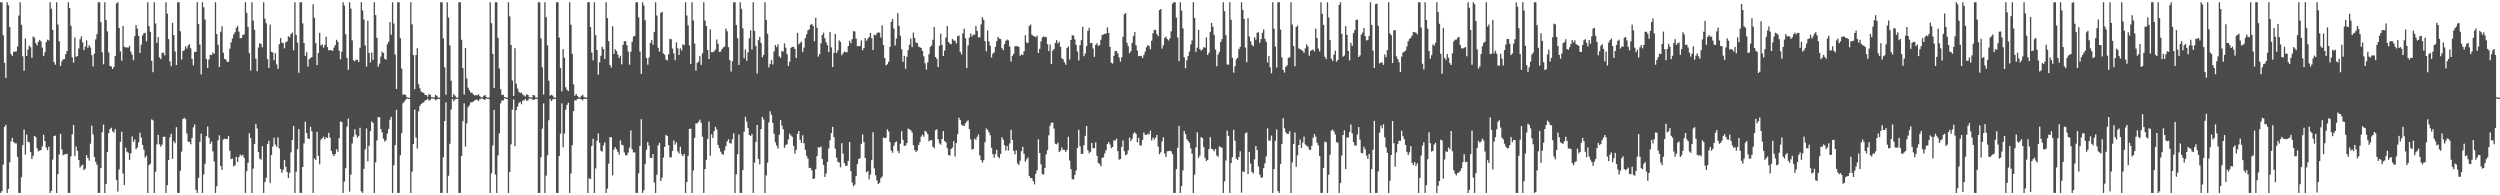 <?xml version="1.0" encoding="UTF-8"?>
<svg xmlns="http://www.w3.org/2000/svg" width="1920" height="150">
  <path d="M0 1.731h1v146.440H0zM1 1.726h1v145.131H1zM2 27.015h1v99.378H2zM3 48.288h1v49.138H3zM4 59.838h1v35.991H4zM5 1.728h1v146.439H5zM6 4.019h1v141.107H6zM7 20.767h1v103.901H7zM8 41.458h1v67.166H8zM9 42.936h1v62.947H9zM10 39.714h1v69.361H10zM11 39.691h1v70.373H11zM12 39.546h1v70.531H12zM13 35.690h1v84.776H13zM14 11.990h1v136.180H14zM15 1.727h1v146.423H15zM16 19.049h1v117.155H16zM17 43.218h1v68.259H17zM18 54.397h1v45.135H18zM19 29.613h1v89.045H19zM20 42.963h1v60.369H20zM21 38.093h1v70.817H21zM22 35.000h1v74.323H22zM23 36.298h1v80.533H23zM24 44.390h1v77.787H24zM25 28.057h1v91.579H25zM26 28.936h1v75.415H26zM27 33.196h1v72.180H27zM28 34.890h1v78.959H28zM29 32.103h1v84.170H29zM30 30.606h1v85.069H30zM31 31.753h1v83.446H31zM32 36.481h1v76.020H32zM33 43.086h1v60.375H33zM34 40.149h1v68.182H34zM35 32.289h1v81.099H35zM36 30.400h1v84.902H36zM37 31.033h1v81.646H37zM38 1.729h1v146.443H38zM39 6.704h1v139.953H39zM40 22.916h1v99.663H40zM41 47.490h1v57.012H41zM42 49.653h1v54.481H42zM43 1.729h1v146.436H43zM44 18.816h1v114.910H44zM45 31.674h1v86.908H45zM46 50.567h1v52.243H46zM47 47.137h1v67.645H47zM48 45.567h1v73.607H48zM49 45.439h1v73.193H49zM50 41.584h1v76.762H50zM51 39.141h1v78.994H51zM52 1.731h1v146.441H52zM53 6.232h1v141.915H53zM54 19.807h1v100.281H54zM55 44.078h1v59.142H55zM56 48.083h1v47.960H56zM57 28.793h1v90.976H57zM58 43.555h1v68.976H58zM59 43.079h1v72.822H59zM60 37.203h1v85.674H60zM61 30.209h1v98.529H61zM62 27.975h1v99.432H62zM63 32.522h1v93.903H63zM64 38.503h1v92.085H64zM65 35.809h1v93.720H65zM66 30.911h1v88.293H66zM67 36.733h1v84.604H67zM68 34.702h1v88.699H68zM69 36.434h1v73.954H69zM70 42.374h1v54.098H70zM71 51.010h1v52.253H71zM72 41.204h1v79.362H72zM73 30.249h1v94.027H73zM74 26.204h1v100.381H74zM75 1.732h1v146.428H75zM76 1.732h1v146.436H76zM77 16.959h1v112.140H77zM78 40.185h1v61.433H78zM79 49.403h1v46.268H79zM80 1.759h1v146.413H80zM81 15.468h1v125.960H81zM82 24.102h1v92.586H82zM83 40.225h1v62.042H83zM84 50.623h1v48.523H84zM85 51.070h1v47.036H85zM86 53.012h1v47.780H86zM87 51.346h1v50.507H87zM88 43.044h1v56.020H88zM89 2.603h1v135.742H89zM90 1.724h1v145.485H90zM91 21.448h1v108.668H91zM92 39.496h1v69.482H92zM93 46.617h1v54.522H93zM94 19.978h1v113.350H94zM95 35.958h1v106.228H95zM96 36.394h1v76.994H96zM97 36.419h1v80.098H97zM98 36.629h1v80.675H98zM99 35.103h1v87.712H99zM100 39.721h1v78.134H100zM101 41.984h1v62.766H101zM102 46.233h1v62.783H102zM103 27.816h1v79.370H103zM104 19.219h1v95.395H104zM105 21.984h1v91.352H105zM106 27.536h1v81.777H106zM107 40.719h1v61.177H107zM108 34.380h1v71.308H108zM109 27.229h1v84.053H109zM110 25.476h1v89.589H110zM111 25.177h1v95.895H111zM112 31.761h1v87.842H112zM113 1.729h1v146.441H113zM114 20.131h1v106.710H114zM115 24.471h1v101.304H115zM116 46.672h1v45.043H116zM117 55.436h1v36.987H117zM118 1.759h1v146.408H118zM119 18.023h1v113.941H119zM120 32.907h1v78.041H120zM121 28.477h1v75.132H121zM122 44.086h1v66.782H122zM123 45.406h1v67.244H123zM124 40.720h1v70.325H124zM125 40.321h1v64.812H125zM126 42.494h1v62.531H126zM127 1.729h1v146.442H127zM128 10.522h1v131.725H128zM129 30.070h1v92.796H129zM130 47.182h1v58.300H130zM131 50.869h1v51.835H131zM132 17.573h1v104.509H132zM133 26.870h1v81.563H133zM134 39.550h1v70.421H134zM135 49.941h1v47.768H135zM136 1.728h1v146.434H136zM137 1.729h1v146.453H137zM138 24.016h1v107.144H138zM139 45.719h1v70.780H139zM140 39.179h1v52.279H140zM141 38.580h1v51.867H141zM142 35.537h1v55.848H142zM143 37.350h1v65.161H143zM144 34.998h1v73.819H144zM145 33.819h1v75.136H145zM146 37.099h1v73.674H146zM147 45.197h1v60.896H147zM148 50.173h1v47.607H148zM149 39.786h1v55.775H149zM150 39.888h1v105.936H150zM151 1.725h1v146.446H151zM152 18.480h1v118.136H152zM153 34.224h1v74.751H153zM154 57.212h1v45.408H154zM155 1.724h1v146.447H155zM156 5.628h1v128.380H156zM157 15.001h1v110.818H157zM158 45.356h1v59.265H158zM159 52.285h1v44.926H159zM160 45.652h1v60.113H160zM161 42.059h1v68.467H161zM162 42.342h1v66.392H162zM163 40.322h1v75.919H163zM164 41.354h1v82.717H164zM165 1.725h1v146.442H165zM166 26.177h1v116.856H166zM167 34.365h1v73.380H167zM168 51.521h1v52.388H168zM169 24.370h1v103.063H169zM170 20.091h1v110.382H170zM171 40.508h1v66.672H171zM172 45.285h1v61.151H172zM173 45.697h1v61.206H173zM174 47.565h1v59.136H174zM175 47.388h1v57.185H175zM176 37.417h1v78.410H176zM177 32.556h1v89.723H177zM178 29.473h1v92.297H178zM179 26.356h1v101.507H179zM180 24.821h1v102.086H180zM181 21.444h1v98.954H181zM182 19.875h1v104.531H182zM183 24.265h1v96.357H183zM184 29.429h1v89.268H184zM185 29.188h1v90.506H185zM186 26.831h1v92.023H186zM187 26.347h1v94.831H187zM188 1.726h1v146.433H188zM189 9.874h1v121.555H189zM190 20.687h1v104.410H190zM191 40.803h1v61.474H191zM192 54.233h1v51.694H192zM193 1.730h1v146.444H193zM194 15.866h1v113.604H194zM195 22.908h1v87.691H195zM196 45.124h1v49.986H196zM197 54.679h1v44.021H197zM198 36.519h1v80.256H198zM199 33.155h1v88.609H199zM200 33.718h1v88.895H200zM201 36.350h1v75.932H201zM202 1.726h1v146.443H202zM203 14.368h1v125.438H203zM204 17.887h1v118.607H204zM205 45.419h1v65.262H205zM206 52.168h1v55.962H206zM207 18.919h1v121.658H207zM208 39.777h1v79.243H208zM209 40.259h1v72.259H209zM210 46.283h1v59.439H210zM211 40.863h1v70.137H211zM212 49.476h1v63.304H212zM213 52.891h1v52.609H213zM214 33.965h1v80.069H214zM215 29.174h1v100.587H215zM216 32.701h1v100.014H216zM217 33.106h1v97.279H217zM218 37.106h1v85.827H218zM219 32.476h1v95.673H219zM220 31.725h1v100.477H220zM221 27.787h1v108.947H221zM222 28.631h1v104.126H222zM223 26.137h1v90.876H223zM224 24.911h1v82.564H224zM225 38.662h1v58.059H225zM226 1.733h1v146.437H226zM227 26.823h1v105.093H227zM228 32.792h1v81.776H228zM229 55.901h1v43.270H229zM230 1.726h1v146.404H230zM231 1.736h1v146.410H231zM232 17.960h1v110.276H232zM233 33.084h1v77.069H233zM234 42.932h1v50.521H234zM235 40.026h1v62.103H235zM236 51.082h1v55.277H236zM237 45.527h1v61.206H237zM238 44.566h1v52.799H238zM239 43.754h1v57.163H239zM240 3.252h1v144.918H240zM241 13.628h1v108.133H241zM242 33.197h1v89.644H242zM243 49.946h1v51.325H243zM244 40.733h1v78.957H244zM245 25.296h1v100.931H245zM246 34.851h1v72.471H246zM247 34.171h1v71.973H247zM248 36.552h1v68.415H248zM249 34.481h1v72.405H249zM250 28.284h1v77.071H250zM251 36.123h1v69.854H251zM252 38.704h1v63.326H252zM253 38.474h1v67.230H253zM254 38.529h1v77.354H254zM255 39.129h1v79.318H255zM256 36.566h1v83.275H256zM257 34.601h1v83.730H257zM258 30.577h1v84.043H258zM259 32.167h1v84.435H259zM260 38.980h1v67.124H260zM261 45.643h1v47.629H261zM262 39.741h1v54.071H262zM263 1.727h1v146.443H263zM264 4.258h1v135.199H264zM265 26.303h1v102.897H265zM266 44.552h1v52.750H266zM267 53.620h1v37.452H267zM268 1.729h1v145.482H268zM269 6.583h1v127.563H269zM270 31.051h1v79.140H270zM271 46.300h1v58.736H271zM272 47.124h1v52.179H272zM273 45.818h1v57.733H273zM274 45.997h1v59.696H274zM275 47.680h1v56.870H275zM276 36.702h1v61.423H276zM277 1.728h1v145.220H277zM278 7.961h1v140.174H278zM279 14.918h1v114.747H279zM280 34.892h1v79.728H280zM281 51.133h1v47.508H281zM282 15.961h1v108.007H282zM283 40.647h1v71.295H283zM284 47.947h1v52.774H284zM285 40.461h1v52.830H285zM286 46.045h1v48.311H286zM287 1.711h1v146.458H287zM288 11.597h1v113.081H288zM289 29.047h1v78.765H289zM290 51.270h1v38.670H290zM291 48.860h1v41.148H291zM292 43.454h1v55.600H292zM293 39.636h1v62.060H293zM294 40.743h1v65.804H294zM295 45.144h1v63.534H295zM296 45.843h1v62.003H296zM297 33.955h1v68.676H297zM298 32.173h1v66.837H298zM299 16.926h1v74.987H299zM300 26.665h1v63.027H300zM301 1.728h1v146.423H301zM302 18.050h1v108.903H302zM303 41.826h1v69.649H303zM304 68.283h1v16.070H304zM305 1.729h1v146.436H305zM306 1.740h1v146.400H306zM307 29.338h1v89.891H307zM308 52.659h1v49.641H308zM309 72.761h1v6.567H309zM310 72.391h1v5.696H310zM311 72.956h1v3.796H311zM312 74.555h1v1.000H312zM313 74.984h1v1.000H313zM314 74.994h1v1.000H314zM315 1.725h1v146.444H315zM316 18.692h1v113.070H316zM317 42.347h1v68.356H317zM318 68.432h1v15.786H318zM319 42.312h1v63.287H319zM320 37.014h1v77.052H320zM321 64.677h1v20.852H321zM322 67.851h1v13.594H322zM323 70.414h1v9.462H323zM324 70.899h1v8.122H324zM325 71.404h1v7.111H325zM326 72.893h1v4.335H326zM327 73.078h1v3.688H327zM328 74.319h1v1.449H328zM329 72.149h1v5.144H329zM330 72.933h1v3.722H330zM331 74.639h1v1.000H331zM332 74.792h1v1.000H332zM333 74.868h1v1.000H333zM334 72.750h1v4.261H334zM335 73.579h1v2.755H335zM336 74.856h1v1.000H336zM337 74.963h1v1.000H337zM338 1.728h1v146.410H338zM339 1.728h1v146.426H339zM340 29.481h1v91.356H340zM341 51.733h1v41.260H341zM342 72.680h1v5.967H342zM343 1.729h1v146.436H343zM344 13.444h1v121.575H344zM345 34.891h1v75.567H345zM346 61.980h1v22.142H346zM347 74.605h1v1.350H347zM348 72.262h1v5.535H348zM349 73.497h1v2.888H349zM350 74.854h1v1.000H350zM351 74.993h1v1.000H351zM352 1.728h1v146.439H352zM353 1.730h1v146.441H353zM354 30.536h1v89.291H354zM355 52.299h1v40.814H355zM356 72.729h1v6.661H356zM357 36.806h1v75.793H357zM358 60.188h1v34.527H358zM359 67.341h1v15.073H359zM360 69.302h1v11.614H360zM361 71.185h1v7.407H361zM362 71.150h1v7.375H362zM363 72.486h1v5.575H363zM364 73.339h1v3.886H364zM365 73.007h1v3.562H365zM366 73.266h1v3.396H366zM367 72.421h1v5.141H367zM368 73.900h1v2.237H368zM369 74.752h1v1.000H369zM370 74.789h1v1.000H370zM371 73.562h1v2.694H371zM372 72.940h1v3.921H372zM373 74.451h1v1.066H373zM374 74.955h1v1.000H374zM375 74.965h1v1.000H375zM376 1.731h1v146.422H376zM377 17.818h1v115.326H377zM378 41.388h1v70.387H378zM379 67.512h1v16.939H379zM380 1.729h1v132.354H380zM381 1.731h1v146.433H381zM382 29.027h1v90.386H382zM383 52.571h1v49.838H383zM384 68.502h1v10.833H384zM385 72.933h1v4.152H385zM386 72.773h1v4.478H386zM387 74.470h1v1.000H387zM388 74.979h1v1.000H388zM389 74.993h1v1.000H389zM390 1.727h1v146.442H390zM391 12.526h1v119.542H391zM392 34.507h1v76.329H392zM393 61.831h1v22.395H393zM394 73.685h1v2.696H394zM395 37.041h1v75.233H395zM396 64.368h1v20.175H396zM397 67.940h1v13.927H397zM398 70.474h1v8.772H398zM399 71.518h1v6.729H399zM400 71.075h1v8.995H400zM401 72.718h1v4.503H401zM402 73.206h1v3.955H402zM403 74.067h1v1.917H403zM404 72.317h1v5.201H404zM405 72.967h1v4.078H405zM406 74.514h1v1.000H406zM407 74.836h1v1.000H407zM408 74.873h1v1.000H408zM409 72.857h1v3.985H409zM410 73.253h1v3.312H410zM411 74.837h1v1.000H411zM412 74.961h1v1.000H412zM413 1.724h1v146.443H413zM414 1.766h1v146.406H414zM415 29.567h1v91.231H415zM416 51.744h1v47.080H416zM417 72.679h1v6.805H417zM418 1.727h1v146.441H418zM419 13.134h1v121.774H419zM420 34.890h1v84.417H420zM421 61.981h1v30.384H421zM422 73.459h1v2.495H422zM423 72.795h1v4.823H423zM424 73.422h1v2.910H424zM425 74.863h1v1.000H425zM426 74.991h1v1.000H426zM427 1.726h1v146.443H427zM428 1.726h1v146.442H428zM429 28.851h1v90.905H429zM430 52.326h1v50.348H430zM431 70.204h1v9.185H431zM432 37.733h1v75.373H432zM433 44.363h1v58.190H433zM434 66.966h1v17.322H434zM435 68.999h1v11.530H435zM436 69.880h1v8.973H436zM437 1.737h1v146.422H437zM438 19.005h1v114.274H438zM439 41.368h1v70.200H439zM440 64.782h1v20.496H440zM441 73.521h1v3.464H441zM442 72.157h1v4.972H442zM443 73.625h1v2.407H443zM444 74.811h1v1.000H444zM445 74.853h1v1.000H445zM446 73.665h1v2.620H446zM447 72.678h1v4.348H447zM448 74.437h1v1.319H448zM449 74.932h1v1.000H449zM450 74.968h1v1.000H450zM451 1.730h1v146.434H451zM452 1.732h1v135.237H452zM453 20.733h1v116.850H453zM454 40.310h1v71.826H454zM455 46.322h1v60.277H455zM456 1.728h1v146.425H456zM457 27.012h1v102.382H457zM458 38.413h1v69.609H458zM459 57.322h1v45.189H459zM460 47.839h1v61.884H460zM461 42.781h1v72.918H461zM462 35.881h1v80.600H462zM463 37.698h1v73.895H463zM464 45.279h1v63.992H464zM465 1.725h1v146.448H465zM466 13.928h1v130.914H466zM467 31.628h1v94.054H467zM468 49.890h1v55.404H468zM469 51.871h1v53.569H469zM470 20.181h1v114.459H470zM471 41.406h1v73.552H471zM472 37.814h1v75.179H472zM473 39.194h1v75.501H473zM474 41.811h1v74.833H474zM475 44.546h1v74.248H475zM476 42.853h1v65.027H476zM477 49.403h1v61.758H477zM478 34.383h1v77.162H478zM479 31.589h1v85.532H479zM480 31.685h1v87.667H480zM481 34.806h1v84.445H481zM482 39.578h1v77.573H482zM483 49.658h1v63.753H483zM484 39.752h1v60.447H484zM485 32.051h1v82.616H485zM486 28.122h1v88.959H486zM487 27.587h1v89.446H487zM488 1.741h1v146.425H488zM489 1.732h1v146.431H489zM490 13.317h1v119.774H490zM491 39.566h1v72.425H491zM492 56.708h1v34.849H492zM493 1.726h1v146.446H493zM494 4.186h1v141.958H494zM495 15.585h1v110.434H495zM496 44.497h1v70.534H496zM497 49.666h1v59.399H497zM498 44.202h1v67.657H498zM499 32.959h1v88.243H499zM500 30.750h1v90.597H500zM501 34.287h1v84.058H501zM502 24.476h1v115.734H502zM503 1.729h1v146.442H503zM504 11.907h1v122.278H504zM505 36.702h1v75.033H505zM506 39.645h1v70.057H506zM507 9.821h1v129.236H507zM508 9.141h1v127.320H508zM509 41.036h1v79.937H509zM510 42.026h1v70.782H510zM511 45.768h1v57.817H511zM512 46.418h1v58.004H512zM513 41.655h1v69.790H513zM514 29.779h1v90.959H514zM515 30.159h1v90.764H515zM516 37.301h1v78.586H516zM517 41.047h1v66.902H517zM518 46.210h1v64.848H518zM519 32.559h1v76.707H519zM520 37.097h1v79.123H520zM521 42.202h1v75.727H521zM522 37.125h1v75.573H522zM523 38.686h1v79.842H523zM524 33.930h1v85.952H524zM525 34.735h1v83.505H525zM526 1.725h1v146.448H526zM527 11.896h1v127.907H527zM528 19.485h1v100.170H528zM529 34.920h1v64.091H529zM530 49.088h1v49.748H530zM531 1.729h1v146.429H531zM532 15.732h1v115.132H532zM533 33.499h1v72.369H533zM534 54.203h1v40.527H534zM535 48.358h1v46.390H535zM536 47.313h1v46.206H536zM537 43.171h1v48.727H537zM538 49.816h1v44.434H538zM539 40.889h1v64.063H539zM540 1.727h1v146.443H540zM541 15.847h1v114.007H541zM542 19.977h1v102.735H542zM543 38.376h1v68.259H543zM544 45.382h1v47.977H544zM545 22.528h1v97.147H545zM546 40.110h1v63.048H546zM547 40.054h1v65.952H547zM548 39.325h1v61.343H548zM549 38.022h1v59.380H549zM550 30.295h1v69.178H550zM551 33.574h1v77.738H551zM552 39.842h1v73.972H552zM553 39.579h1v76.901H553zM554 37.654h1v80.688H554zM555 36.462h1v82.370H555zM556 35.784h1v79.815H556zM557 22.032h1v90.204H557zM558 24.085h1v84.398H558zM559 36.264h1v70.655H559zM560 46.136h1v63.760H560zM561 54.939h1v55.333H561zM562 47.007h1v59.964H562zM563 1.724h1v100.648H563zM564 1.730h1v146.441H564zM565 19.184h1v114.717H565zM566 29.354h1v89.050H566zM567 49.894h1v53.432H567zM568 1.726h1v146.436H568zM569 6.744h1v141.362H569zM570 21.768h1v108.840H570zM571 44.636h1v56.572H571zM572 37.989h1v51.720H572zM573 46.641h1v46.708H573zM574 40.170h1v58.105H574zM575 29.388h1v74.314H575zM576 23.311h1v81.211H576zM577 37.993h1v64.798H577zM578 1.724h1v146.446H578zM579 23.746h1v101.205H579zM580 35.403h1v73.588H580zM581 56.493h1v39.499H581zM582 30.866h1v91.182H582zM583 28.311h1v97.962H583zM584 32.911h1v66.219H584zM585 43.964h1v45.823H585zM586 42.075h1v49.689H586zM587 1.733h1v146.443H587zM588 15.270h1v119.369H588zM589 25.972h1v98.899H589zM590 51.713h1v42.309H590zM591 49.114h1v36.345H591zM592 45.959h1v42.261H592zM593 49.585h1v44.834H593zM594 39.530h1v63.229H594zM595 34.554h1v74.705H595zM596 36.244h1v75.566H596zM597 34.079h1v80.087H597zM598 43.258h1v60.286H598zM599 44.404h1v47.823H599zM600 39.243h1v57.231H600zM601 39.618h1v59.660H601zM602 33.314h1v80.247H602zM603 36.616h1v74.743H603zM604 41.672h1v69.107H604zM605 50.688h1v56.402H605zM606 47.364h1v55.291H606zM607 36.703h1v67.403H607zM608 36.056h1v69.019H608zM609 35.922h1v76.099H609zM610 37.564h1v80.437H610zM611 44.521h1v70.594H611zM612 25.308h1v77.491H612zM613 34.023h1v66.560H613zM614 32.851h1v74.512H614zM615 32.020h1v77.798H615zM616 40.051h1v63.836H616zM617 36.547h1v73.546H617zM618 29.236h1v85.782H618zM619 26.369h1v93.284H619zM620 23.316h1v98.466H620zM621 22.563h1v106.408H621zM622 19.116h1v109.793H622zM623 18.308h1v112.509H623zM624 19.988h1v117.508H624zM625 31.639h1v105.445H625zM626 13.612h1v116.316H626zM627 21.290h1v98.563H627zM628 43.490h1v69.527H628zM629 41.541h1v71.932H629zM630 33.261h1v79.187H630zM631 26.871h1v95.304H631zM632 25.019h1v101.748H632zM633 29.374h1v106.536H633zM634 32.581h1v100.695H634zM635 34.706h1v89.659H635zM636 39.977h1v74.023H636zM637 24.525h1v83.230H637zM638 36.477h1v65.751H638zM639 51.529h1v45.910H639zM640 40.571h1v64.751H640zM641 25.994h1v88.161H641zM642 40.749h1v80.357H642zM643 38.698h1v85.511H643zM644 31.015h1v93.797H644zM645 32.078h1v96.408H645zM646 42.451h1v67.538H646zM647 40.939h1v77.054H647zM648 39.506h1v85.716H648zM649 39.985h1v87.440H649zM650 40.180h1v87.016H650zM651 35.393h1v88.129H651zM652 31.376h1v77.618H652zM653 33.256h1v98.164H653zM654 30.130h1v110.125H654zM655 23.927h1v119.089H655zM656 24.193h1v117.585H656zM657 29.649h1v105.613H657zM658 35.502h1v90.531H658zM659 35.387h1v86.791H659zM660 35.300h1v86.236H660zM661 30.956h1v79.457H661zM662 38.615h1v64.654H662zM663 36.790h1v72.246H663zM664 29.166h1v92.196H664zM665 31.308h1v101.055H665zM666 29.779h1v101.676H666zM667 28.347h1v109.349H667zM668 25.279h1v108.768H668zM669 29.362h1v93.670H669zM670 38.437h1v63.141H670zM671 26.634h1v102.691H671zM672 27.097h1v107.443H672zM673 25.521h1v113.098H673zM674 24.852h1v116.435H674zM675 25.092h1v115.332H675zM676 28.826h1v108.013H676zM677 19.476h1v116.169H677zM678 34.616h1v71.014H678zM679 44.514h1v61.604H679zM680 50.173h1v55.584H680zM681 49.339h1v50.037H681zM682 47.408h1v53.568H682zM683 36.026h1v73.074H683zM684 16.812h1v98.887H684zM685 14.535h1v102.761H685zM686 21.932h1v89.956H686zM687 34.925h1v74.504H687zM688 29.539h1v79.110H688zM689 10.086h1v105.759H689zM690 19.793h1v97.862H690zM691 27.419h1v82.953H691zM692 37.815h1v63.015H692zM693 47.387h1v60.033H693zM694 42.844h1v69.119H694zM695 52.769h1v59.149H695zM696 43.577h1v66.282H696zM697 38.495h1v60.206H697zM698 34.339h1v64.989H698zM699 29.617h1v70.435H699zM700 36.223h1v65.497H700zM701 25.062h1v86.430H701zM702 29.163h1v86.004H702zM703 32.661h1v84.134H703zM704 33.058h1v82.642H704zM705 35.746h1v75.615H705zM706 36.307h1v72.907H706zM707 36.885h1v68.041H707zM708 39.105h1v64.286H708zM709 43.243h1v61.733H709zM710 48.639h1v51.805H710zM711 53.470h1v47.858H711zM712 47.930h1v55.146H712zM713 41.699h1v66.742H713zM714 36.064h1v71.682H714zM715 34.874h1v72.687H715zM716 30.531h1v82.117H716zM717 20.722h1v93.169H717zM718 43.718h1v56.333H718zM719 45.221h1v54.089H719zM720 51.525h1v55.341H720zM721 35.092h1v74.979H721zM722 25.868h1v85.244H722zM723 34.458h1v72.291H723zM724 42.934h1v57.718H724zM725 38.817h1v69.452H725zM726 28.762h1v80.574H726zM727 20.038h1v93.807H727zM728 32.248h1v86.741H728zM729 33.514h1v86.016H729zM730 33.979h1v80.478H730zM731 29.910h1v83.423H731zM732 31.055h1v77.439H732zM733 31.278h1v88.843H733zM734 33.312h1v76.612H734zM735 27.817h1v75.310H735zM736 27.274h1v63.075H736zM737 39.808h1v52.425H737zM738 41.778h1v53.953H738zM739 25.566h1v70.928H739zM740 21.958h1v74.737H740zM741 29.307h1v65.400H741zM742 52.330h1v40.952H742zM743 34.923h1v57.495H743zM744 28.839h1v70.269H744zM745 25.809h1v81.235H745zM746 28.063h1v86.843H746zM747 26.640h1v87.675H747zM748 26.694h1v79.768H748zM749 19.889h1v87.599H749zM750 23.758h1v81.286H750zM751 28.634h1v74.652H751zM752 28.689h1v90.705H752zM753 18.763h1v104.043H753zM754 13.165h1v111.698H754zM755 15.198h1v107.911H755zM756 31.586h1v77.680H756zM757 39.394h1v59.269H757zM758 23.359h1v76.384H758zM759 31.799h1v69.717H759zM760 35.106h1v68.770H760zM761 44.130h1v69.379H761zM762 41.166h1v77.260H762zM763 40.229h1v80.978H763zM764 35.967h1v82.417H764zM765 31.636h1v83.402H765zM766 28.293h1v92.093H766zM767 29.655h1v91.821H767zM768 29.985h1v88.249H768zM769 36.912h1v68.502H769zM770 38.489h1v68.797H770zM771 33.881h1v77.696H771zM772 31.332h1v84.332H772zM773 30.367h1v81.811H773zM774 30.999h1v84.623H774zM775 35.805h1v74.373H775zM776 47.307h1v52.337H776zM777 42.918h1v64.596H777zM778 41.486h1v74.326H778zM779 35.527h1v83.019H779zM780 35.471h1v80.071H780zM781 35.501h1v90.083H781zM782 36.114h1v90.548H782zM783 42.782h1v80.614H783zM784 41.712h1v74.419H784zM785 42.285h1v70.440H785zM786 39.396h1v78.797H786zM787 27.096h1v97.064H787zM788 32.670h1v89.661H788zM789 32.972h1v87.949H789zM790 19.875h1v115.230H790zM791 18.854h1v117.815H791zM792 26.565h1v110.234H792zM793 27.522h1v111.574H793zM794 27.936h1v113.664H794zM795 28.545h1v104.951H795zM796 27.380h1v103.398H796zM797 40.726h1v66.346H797zM798 37.502h1v80.078H798zM799 31.863h1v94.342H799zM800 28.774h1v104.953H800zM801 27.920h1v106.122H801zM802 28.496h1v100.497H802zM803 28.404h1v90.209H803zM804 33.922h1v81.390H804zM805 39.290h1v64.639H805zM806 34.243h1v62.308H806zM807 49.171h1v45.087H807zM808 38.871h1v55.355H808zM809 37.753h1v60.940H809zM810 32.981h1v77.424H810zM811 30.800h1v80.069H811zM812 33.388h1v76.206H812zM813 32.017h1v84.838H813zM814 35.973h1v79.795H814zM815 44.725h1v68.542H815zM816 45.563h1v69.546H816zM817 47.829h1v67.307H817zM818 49.707h1v67.151H818zM819 36.848h1v78.185H819zM820 35.595h1v69.394H820zM821 45.747h1v77.537H821zM822 30.731h1v99.171H822zM823 27.017h1v110.539H823zM824 27.323h1v110.645H824zM825 30.245h1v104.165H825zM826 34.476h1v96.466H826zM827 39.623h1v74.044H827zM828 46.426h1v53.213H828zM829 34.602h1v77.812H829zM830 30.839h1v87.309H830zM831 20.570h1v97.614H831zM832 43.162h1v68.348H832zM833 41.130h1v63.164H833zM834 35.437h1v61.345H834zM835 23.785h1v91.631H835zM836 21.372h1v96.338H836zM837 33.117h1v83.523H837zM838 32.997h1v76.715H838zM839 37.196h1v76.736H839zM840 43.620h1v70.117H840zM841 34.442h1v74.940H841zM842 33.148h1v86.534H842zM843 35.262h1v89.813H843zM844 34.619h1v91.307H844zM845 30.462h1v97.252H845zM846 26.879h1v94.340H846zM847 26.463h1v94.381H847zM848 25.820h1v91.944H848zM849 25.918h1v89.399H849zM850 21.099h1v89.545H850zM851 25.356h1v83.701H851zM852 36.020h1v74.959H852zM853 48.170h1v65.664H853zM854 48.772h1v64.132H854zM855 42.837h1v65.027H855zM856 39.286h1v68.533H856zM857 39.123h1v67.359H857zM858 40.994h1v75.143H858zM859 44.145h1v78.467H859zM860 47.291h1v74.858H860zM861 43.917h1v68.884H861zM862 28.338h1v79.483H862zM863 10.938h1v105.206H863zM864 10.044h1v109.245H864zM865 32.824h1v85.626H865zM866 35.547h1v79.940H866zM867 40.887h1v64.804H867zM868 39.380h1v68.938H868zM869 33.026h1v73.609H869zM870 27.761h1v74.896H870zM871 24.593h1v76.892H871zM872 34.831h1v68.086H872zM873 38.814h1v70.566H873zM874 43.159h1v62.719H874zM875 42.798h1v68.842H875zM876 43.047h1v68.704H876zM877 44.570h1v62.905H877zM878 42.315h1v59.466H878zM879 39.688h1v63.840H879zM880 36.350h1v67.278H880zM881 34.622h1v68.161H881zM882 35.208h1v67.991H882zM883 37.817h1v62.512H883zM884 31.217h1v76.669H884zM885 25.538h1v80.020H885zM886 22.813h1v84.303H886zM887 23.021h1v82.685H887zM888 26.182h1v77.436H888zM889 27.818h1v84.760H889zM890 7.726h1v110.754H890zM891 6.901h1v110.025H891zM892 37.343h1v71.232H892zM893 34.780h1v70.653H893zM894 29.108h1v88.780H894zM895 28.091h1v92.590H895zM896 30.089h1v86.059H896zM897 31.093h1v84.929H897zM898 29.415h1v86.284H898zM899 24.101h1v92.177H899zM900 2.824h1v115.598H900zM901 1.742h1v146.427H901zM902 1.734h1v146.437H902zM903 13.541h1v116.283H903zM904 28.837h1v84.677H904zM905 46.993h1v49.604H905zM906 1.726h1v146.425H906zM907 8.080h1v134.811H907zM908 21.742h1v109.143H908zM909 43.949h1v56.596H909zM910 52.449h1v50.633H910zM911 46.255h1v60.573H911zM912 43.058h1v65.198H912zM913 39.695h1v69.979H913zM914 34.135h1v79.771H914zM915 31.057h1v86.873H915zM916 1.729h1v146.442H916zM917 13.891h1v120.277H917zM918 39.831h1v73.425H918zM919 36.623h1v64.940H919zM920 22.910h1v98.321H920zM921 37.704h1v81.787H921zM922 38.891h1v66.376H922zM923 37.920h1v68.110H923zM924 36.134h1v76.868H924zM925 36.650h1v84.580H925zM926 28.650h1v95.067H926zM927 42.231h1v80.608H927zM928 40.522h1v73.933H928zM929 24.527h1v80.791H929zM930 17.619h1v96.537H930zM931 20.642h1v94.193H931zM932 26.757h1v89.400H932zM933 38.119h1v76.204H933zM934 50.860h1v68.595H934zM935 41.889h1v78.449H935zM936 39.823h1v72.566H936zM937 32.187h1v80.773H937zM938 30.072h1v83.481H938zM939 1.727h1v146.445H939zM940 8.563h1v130.673H940zM941 26.992h1v96.238H941zM942 49.452h1v50.871H942zM943 49.660h1v54.705H943zM944 1.728h1v146.440H944zM945 15.134h1v110.074H945zM946 44.328h1v76.342H946zM947 55.813h1v43.870H947zM948 50.867h1v57.275H948zM949 45.542h1v76.248H949zM950 44.398h1v78.607H950zM951 37.761h1v82.837H951zM952 35.932h1v80.262H952zM953 1.745h1v146.204H953zM954 7.645h1v124.010H954zM955 14.520h1v117.586H955zM956 36.496h1v65.894H956zM957 47.842h1v53.775H957zM958 14.002h1v119.614H958zM959 28.021h1v88.646H959zM960 31.585h1v94.137H960zM961 34.415h1v97.679H961zM962 35.508h1v97.717H962zM963 28.608h1v93.749H963zM964 30.442h1v81.742H964zM965 25.158h1v90.027H965zM966 24.769h1v103.147H966zM967 32.862h1v101.169H967zM968 30.058h1v106.343H968zM969 25.226h1v111.168H969zM970 22.519h1v106.702H970zM971 29.766h1v95.684H971zM972 32.111h1v88.008H972zM973 47.963h1v50.552H973zM974 42.934h1v65.123H974zM975 51.703h1v56.250H975zM976 56.258h1v47.868H976zM977 1.745h1v146.429H977zM978 22.033h1v107.800H978zM979 35.773h1v72.372H979zM980 51.820h1v47.634H980zM981 1.726h1v145.008H981zM982 1.726h1v146.436H982zM983 22.753h1v103.135H983zM984 44.007h1v66.702H984zM985 53.693h1v37.064H985zM986 55.725h1v42.798H986zM987 51.365h1v50.201H987zM988 50.193h1v52.655H988zM989 44.387h1v58.381H989zM990 44.100h1v56.674H990zM991 1.726h1v146.443H991zM992 18.878h1v105.868H992zM993 35.379h1v75.256H993zM994 50.899h1v50.768H994zM995 20.681h1v107.366H995zM996 19.684h1v99.633H996zM997 37.143h1v74.279H997zM998 37.836h1v69.394H998zM999 38.182h1v75.507H999zM1000 39.129h1v70.340H1000zM1001 40.592h1v64.301H1001zM1002 37.098h1v73.887H1002zM1003 33.971h1v77.877H1003zM1004 35.731h1v76.839H1004zM1005 42.796h1v72.054H1005zM1006 39.227h1v75.960H1006zM1007 38.470h1v73.470H1007zM1008 37.964h1v67.793H1008zM1009 39.419h1v63.499H1009zM1010 21.929h1v83.037H1010zM1011 29.193h1v80.451H1011zM1012 37.288h1v74.403H1012zM1013 39.423h1v80.354H1013zM1014 1.725h1v146.396H1014zM1015 10.560h1v137.587H1015zM1016 19.162h1v109.797H1016zM1017 43.604h1v65.162H1017zM1018 45.441h1v63.851H1018zM1019 1.726h1v146.425H1019zM1020 13.408h1v120.777H1020zM1021 30.704h1v88.122H1021zM1022 45.041h1v55.191H1022zM1023 46.809h1v52.685H1023zM1024 41.976h1v59.037H1024zM1025 38.842h1v64.492H1025zM1026 47.350h1v61.814H1026zM1027 46.025h1v63.581H1027zM1028 3.793h1v144.381H1028zM1029 1.733h1v138.862H1029zM1030 25.971h1v93.493H1030zM1031 43.497h1v60.229H1031zM1032 42.602h1v57.496H1032zM1033 20.001h1v109.864H1033zM1034 26.827h1v78.663H1034zM1035 39.142h1v66.589H1035zM1036 46.352h1v54.938H1036zM1037 32.859h1v62.711H1037zM1038 35.256h1v67.212H1038zM1039 25.453h1v83.616H1039zM1040 23.159h1v88.603H1040zM1041 15.244h1v96.589H1041zM1042 15.122h1v88.135H1042zM1043 43.777h1v53.796H1043zM1044 42.542h1v64.699H1044zM1045 26.652h1v90.749H1045zM1046 25.038h1v92.642H1046zM1047 21.540h1v91.203H1047zM1048 27.819h1v86.895H1048zM1049 31.055h1v88.465H1049zM1050 30.595h1v91.486H1050zM1051 27.719h1v90.494H1051zM1052 1.727h1v146.443H1052zM1053 19.173h1v110.646H1053zM1054 38.862h1v76.210H1054zM1055 52.179h1v40.613H1055zM1056 3.172h1v144.998H1056zM1057 2.789h1v145.361H1057zM1058 19.757h1v111.906H1058zM1059 48.706h1v53.235H1059zM1060 48.092h1v48.302H1060zM1061 47.876h1v50.699H1061zM1062 49.881h1v45.577H1062zM1063 41.826h1v63.665H1063zM1064 43.960h1v69.311H1064zM1065 38.470h1v78.857H1065zM1066 1.726h1v146.446H1066zM1067 25.628h1v113.225H1067zM1068 27.009h1v92.016H1068zM1069 48.394h1v44.536H1069zM1070 23.271h1v86.714H1070zM1071 23.200h1v104.861H1071zM1072 43.312h1v73.783H1072zM1073 45.396h1v65.134H1073zM1074 47.872h1v60.195H1074zM1075 55.275h1v52.948H1075zM1076 43.526h1v56.900H1076zM1077 40.298h1v64.347H1077zM1078 39.697h1v67.202H1078zM1079 38.822h1v72.464H1079zM1080 35.691h1v80.935H1080zM1081 31.742h1v87.364H1081zM1082 29.837h1v87.222H1082zM1083 29.031h1v83.200H1083zM1084 27.291h1v97.770H1084zM1085 24.544h1v102.240H1085zM1086 24.787h1v99.704H1086zM1087 25.103h1v102.317H1087zM1088 26.426h1v99.028H1088zM1089 1.724h1v146.443H1089zM1090 1.723h1v134.920H1090zM1091 21.221h1v98.202H1091zM1092 48.936h1v62.936H1092zM1093 53.327h1v55.985H1093zM1094 1.727h1v146.443H1094zM1095 15.334h1v126.840H1095zM1096 21.991h1v100.302H1096zM1097 39.179h1v62.411H1097zM1098 45.066h1v64.891H1098zM1099 42.372h1v74.082H1099zM1100 34.170h1v81.721H1100zM1101 35.008h1v75.957H1101zM1102 32.780h1v76.816H1102zM1103 1.733h1v146.437H1103zM1104 9.337h1v133.297H1104zM1105 18.283h1v120.741H1105zM1106 41.261h1v65.969H1106zM1107 56.641h1v51.330H1107zM1108 21.426h1v115.814H1108zM1109 44.542h1v77.943H1109zM1110 45.970h1v70.261H1110zM1111 41.439h1v75.231H1111zM1112 44.312h1v68.949H1112zM1113 48.523h1v66.138H1113zM1114 49.903h1v50.703H1114zM1115 40.982h1v75.265H1115zM1116 31.785h1v98.985H1116zM1117 30.448h1v102.934H1117zM1118 30.449h1v104.199H1118zM1119 29.015h1v103.895H1119zM1120 28.241h1v104.172H1120zM1121 34.485h1v96.742H1121zM1122 37.105h1v92.130H1122zM1123 37.192h1v87.320H1123zM1124 36.654h1v81.755H1124zM1125 36.111h1v88.394H1125zM1126 43.236h1v80.999H1126zM1127 1.736h1v146.431H1127zM1128 5.881h1v139.893H1128zM1129 23.033h1v95.323H1129zM1130 49.733h1v50.543H1130zM1131 1.727h1v134.722H1131zM1132 3.182h1v144.972H1132zM1133 16.135h1v116.945H1133zM1134 37.877h1v75.759H1134zM1135 52.630h1v55.560H1135zM1136 50.978h1v58.673H1136zM1137 41.543h1v67.091H1137zM1138 35.510h1v71.000H1138zM1139 32.857h1v75.089H1139zM1140 32.026h1v84.340H1140zM1141 1.729h1v146.443H1141zM1142 20.394h1v102.617H1142zM1143 18.766h1v106.378H1143zM1144 41.598h1v48.545H1144zM1145 41.269h1v58.521H1145zM1146 15.237h1v114.931H1146zM1147 41.031h1v67.763H1147zM1148 38.869h1v66.507H1148zM1149 41.272h1v58.055H1149zM1150 50.335h1v43.233H1150zM1151 50.485h1v41.891H1151zM1152 41.242h1v56.666H1152zM1153 44.986h1v60.813H1153zM1154 50.281h1v56.797H1154zM1155 38.456h1v71.923H1155zM1156 34.232h1v78.298H1156zM1157 29.855h1v84.087H1157zM1158 30.018h1v83.736H1158zM1159 33.593h1v77.886H1159zM1160 42.286h1v62.986H1160zM1161 41.022h1v68.119H1161zM1162 33.463h1v74.075H1162zM1163 30.154h1v77.400H1163zM1164 1.832h1v146.338H1164zM1165 5.144h1v143.025H1165zM1166 21.691h1v97.987H1166zM1167 41.524h1v65.810H1167zM1168 53.677h1v43.151H1168zM1169 1.726h1v146.445H1169zM1170 8.113h1v131.122H1170zM1171 35.188h1v82.741H1171zM1172 50.068h1v51.709H1172zM1173 55.220h1v39.879H1173zM1174 51.674h1v44.300H1174zM1175 47.383h1v51.162H1175zM1176 41.808h1v64.376H1176zM1177 40.331h1v70.454H1177zM1178 1.725h1v146.444H1178zM1179 1.727h1v145.621H1179zM1180 19.365h1v111.488H1180zM1181 36.718h1v79.443H1181zM1182 50.425h1v50.105H1182zM1183 25.554h1v99.531H1183zM1184 31.381h1v84.306H1184zM1185 47.717h1v61.880H1185zM1186 53.749h1v45.307H1186zM1187 53.082h1v42.976H1187zM1188 41.854h1v50.779H1188zM1189 38.124h1v55.583H1189zM1190 47.262h1v48.640H1190zM1191 44.350h1v51.912H1191zM1192 28.621h1v78.995H1192zM1193 18.178h1v102.062H1193zM1194 18.664h1v103.706H1194zM1195 28.355h1v86.798H1195zM1196 35.307h1v66.482H1196zM1197 42.160h1v63.294H1197zM1198 45.091h1v64.221H1198zM1199 41.038h1v68.974H1199zM1200 33.104h1v77.296H1200zM1201 32.303h1v76.114H1201zM1202 30.103h1v74.908H1202zM1203 37.714h1v70.506H1203zM1204 38.232h1v75.817H1204zM1205 36.271h1v77.801H1205zM1206 33.779h1v80.643H1206zM1207 30.700h1v94.527H1207zM1208 32.569h1v94.330H1208zM1209 30.946h1v93.670H1209zM1210 33.957h1v89.881H1210zM1211 34.511h1v79.657H1211zM1212 35.273h1v82.548H1212zM1213 39.823h1v76.871H1213zM1214 39.860h1v69.778H1214zM1215 34.554h1v71.308H1215zM1216 30.931h1v77.456H1216zM1217 30.095h1v86.474H1217zM1218 32.813h1v87.963H1218zM1219 35.652h1v77.533H1219zM1220 30.801h1v89.436H1220zM1221 33.562h1v89.109H1221zM1222 27.864h1v96.596H1222zM1223 21.983h1v105.426H1223zM1224 21.417h1v102.819H1224zM1225 27.492h1v94.582H1225zM1226 32.150h1v81.568H1226zM1227 42.443h1v67.292H1227zM1228 39.319h1v72.055H1228zM1229 35.062h1v75.477H1229zM1230 33.958h1v73.686H1230zM1231 37.573h1v68.132H1231zM1232 47.142h1v56.563H1232zM1233 39.651h1v65.927H1233zM1234 50.337h1v69.942H1234zM1235 32.779h1v91.039H1235zM1236 30.812h1v87.939H1236zM1237 29.630h1v87.433H1237zM1238 35.328h1v89.238H1238zM1239 44.423h1v77.073H1239zM1240 39.137h1v78.270H1240zM1241 34.516h1v91.537H1241zM1242 31.369h1v98.811H1242zM1243 30.430h1v103.677H1243zM1244 37.285h1v93.785H1244zM1245 35.709h1v85.947H1245zM1246 35.909h1v84.161H1246zM1247 28.911h1v100.957H1247zM1248 28.530h1v102.240H1248zM1249 31.053h1v98.776H1249zM1250 35.933h1v92.735H1250zM1251 38.662h1v95.096H1251zM1252 31.773h1v101.902H1252zM1253 18.873h1v109.110H1253zM1254 23.278h1v110.967H1254zM1255 36.614h1v98.334H1255zM1256 39.988h1v91.303H1256zM1257 38.139h1v82.104H1257zM1258 44.086h1v58.922H1258zM1259 36.350h1v84.078H1259zM1260 34.539h1v94.620H1260zM1261 37.116h1v92.840H1261zM1262 34.490h1v91.295H1262zM1263 24.357h1v100.183H1263zM1264 24.434h1v107.360H1264zM1265 25.861h1v113.015H1265zM1266 29.755h1v103.050H1266zM1267 23.740h1v90.925H1267zM1268 16.875h1v90.566H1268zM1269 14.192h1v96.005H1269zM1270 25.637h1v81.320H1270zM1271 49.716h1v52.007H1271zM1272 45.987h1v56.021H1272zM1273 43.862h1v71.754H1273zM1274 41.159h1v77.037H1274zM1275 41.524h1v83.300H1275zM1276 33.834h1v92.985H1276zM1277 24.291h1v96.082H1277zM1278 37.787h1v68.997H1278zM1279 46.245h1v48.859H1279zM1280 37.574h1v64.035H1280zM1281 33.621h1v67.298H1281zM1282 35.894h1v62.475H1282zM1283 45.440h1v58.922H1283zM1284 42.841h1v62.908H1284zM1285 33.072h1v83.289H1285zM1286 30.036h1v90.347H1286zM1287 34.521h1v83.472H1287zM1288 33.155h1v76.419H1288zM1289 32.651h1v76.017H1289zM1290 42.070h1v78.487H1290zM1291 37.738h1v81.605H1291zM1292 24.824h1v91.052H1292zM1293 26.513h1v79.594H1293zM1294 34.551h1v67.575H1294zM1295 34.234h1v72.834H1295zM1296 36.540h1v71.959H1296zM1297 40.378h1v75.931H1297zM1298 43.448h1v73.904H1298zM1299 41.289h1v69.228H1299zM1300 35.536h1v63.047H1300zM1301 45.759h1v51.910H1301zM1302 42.743h1v63.805H1302zM1303 40.979h1v77.929H1303zM1304 43.252h1v76.323H1304zM1305 45.110h1v73.901H1305zM1306 38.566h1v81.493H1306zM1307 30.242h1v77.537H1307zM1308 24.347h1v84.724H1308zM1309 16.011h1v111.214H1309zM1310 34.410h1v96.106H1310zM1311 28.340h1v98.431H1311zM1312 26.919h1v88.583H1312zM1313 28.133h1v84.653H1313zM1314 28.109h1v87.598H1314zM1315 31.142h1v83.198H1315zM1316 34.226h1v75.570H1316zM1317 34.580h1v67.345H1317zM1318 24.121h1v75.732H1318zM1319 21.196h1v86.923H1319zM1320 31.076h1v79.364H1320zM1321 35.331h1v74.415H1321zM1322 35.473h1v72.499H1322zM1323 42.719h1v61.642H1323zM1324 45.970h1v57.069H1324zM1325 36.391h1v68.712H1325zM1326 29.423h1v77.703H1326zM1327 31.270h1v76.072H1327zM1328 38.109h1v65.308H1328zM1329 37.564h1v70.686H1329zM1330 38.183h1v73.526H1330zM1331 39.602h1v73.950H1331zM1332 36.045h1v76.991H1332zM1333 40.888h1v74.859H1333zM1334 28.595h1v84.359H1334zM1335 32.419h1v73.580H1335zM1336 21.961h1v93.839H1336zM1337 3.047h1v120.477H1337zM1338 7.684h1v118.003H1338zM1339 20.282h1v101.572H1339zM1340 21.258h1v88.384H1340zM1341 27.925h1v80.407H1341zM1342 40.695h1v77.868H1342zM1343 40.265h1v81.561H1343zM1344 33.541h1v88.287H1344zM1345 14.020h1v104.923H1345zM1346 20.572h1v92.157H1346zM1347 36.766h1v65.501H1347zM1348 38.897h1v52.345H1348zM1349 39.948h1v54.784H1349zM1350 56.063h1v36.932H1350zM1351 55.025h1v35.208H1351zM1352 16.346h1v84.269H1352zM1353 40.988h1v67.820H1353zM1354 44.087h1v71.795H1354zM1355 37.765h1v84.988H1355zM1356 28.232h1v93.354H1356zM1357 23.462h1v96.770H1357zM1358 20.304h1v106.605H1358zM1359 24.272h1v108.966H1359zM1360 39.224h1v86.526H1360zM1361 32.564h1v75.601H1361zM1362 28.082h1v89.992H1362zM1363 25.087h1v96.545H1363zM1364 25.628h1v101.287H1364zM1365 26.546h1v99.916H1365zM1366 30.072h1v87.222H1366zM1367 39.443h1v71.604H1367zM1368 45.128h1v60.465H1368zM1369 36.004h1v84.315H1369zM1370 30.347h1v91.457H1370zM1371 26.151h1v92.594H1371zM1372 27.912h1v89.639H1372zM1373 27.748h1v95.766H1373zM1374 28.035h1v96.890H1374zM1375 29.886h1v92.488H1375zM1376 28.716h1v91.014H1376zM1377 26.358h1v99.504H1377zM1378 25.048h1v107.642H1378zM1379 26.367h1v103.718H1379zM1380 25.239h1v99.126H1380zM1381 25.295h1v93.605H1381zM1382 36.642h1v80.460H1382zM1383 32.120h1v90.620H1383zM1384 39.613h1v78.207H1384zM1385 38.574h1v66.369H1385zM1386 36.724h1v72.812H1386zM1387 33.373h1v80.422H1387zM1388 29.993h1v83.975H1388zM1389 29.496h1v81.590H1389zM1390 26.625h1v102.571H1390zM1391 29.547h1v103.743H1391zM1392 27.968h1v104.595H1392zM1393 25.810h1v103.847H1393zM1394 24.682h1v113.748H1394zM1395 27.118h1v111.833H1395zM1396 31.574h1v101.166H1396zM1397 40.581h1v79.437H1397zM1398 45.513h1v67.132H1398zM1399 44.280h1v68.463H1399zM1400 42.145h1v68.773H1400zM1401 43.683h1v68.060H1401zM1402 45.105h1v69.471H1402zM1403 29.578h1v83.603H1403zM1404 27.552h1v82.471H1404zM1405 38.765h1v80.190H1405zM1406 38.664h1v80.260H1406zM1407 35.543h1v72.001H1407zM1408 39.039h1v68.334H1408zM1409 40.251h1v74.241H1409zM1410 31.004h1v98.708H1410zM1411 29.467h1v102.968H1411zM1412 33.205h1v100.630H1412zM1413 31.792h1v101.115H1413zM1414 28.368h1v105.972H1414zM1415 28.019h1v113.078H1415zM1416 28.071h1v112.378H1416zM1417 29.154h1v106.929H1417zM1418 29.257h1v106.181H1418zM1419 30.055h1v104.993H1419zM1420 36.247h1v96.572H1420zM1421 31.679h1v88.675H1421zM1422 31.645h1v101.113H1422zM1423 31.232h1v104.698H1423zM1424 25.346h1v105.719H1424zM1425 23.385h1v104.511H1425zM1426 30.013h1v94.722H1426zM1427 32.780h1v85.084H1427zM1428 30.626h1v99.209H1428zM1429 33.640h1v75.690H1429zM1430 34.706h1v72.456H1430zM1431 35.076h1v73.779H1431zM1432 36.110h1v79.864H1432zM1433 41.601h1v76.296H1433zM1434 45.085h1v68.042H1434zM1435 37.328h1v71.944H1435zM1436 25.993h1v93.347H1436zM1437 28.559h1v91.592H1437zM1438 20.357h1v97.662H1438zM1439 15.465h1v102.495H1439zM1440 11.608h1v104.644H1440zM1441 16.013h1v89.952H1441zM1442 41.003h1v61.553H1442zM1443 42.964h1v62.387H1443zM1444 33.178h1v67.390H1444zM1445 45.744h1v50.414H1445zM1446 43.175h1v56.637H1446zM1447 42.372h1v57.480H1447zM1448 34.034h1v64.394H1448zM1449 19.573h1v91.510H1449zM1450 15.725h1v98.260H1450zM1451 23.175h1v90.439H1451zM1452 40.030h1v66.659H1452zM1453 41.824h1v53.768H1453zM1454 21.549h1v87.194H1454zM1455 21.943h1v91.333H1455zM1456 26.720h1v86.711H1456zM1457 24.791h1v88.438H1457zM1458 30.856h1v75.038H1458zM1459 29.847h1v83.937H1459zM1460 41.555h1v76.335H1460zM1461 50.496h1v67.533H1461zM1462 44.951h1v72.058H1462zM1463 27.354h1v88.605H1463zM1464 20.745h1v86.144H1464zM1465 27.634h1v76.510H1465zM1466 30.463h1v69.615H1466zM1467 37.540h1v59.489H1467zM1468 32.873h1v79.903H1468zM1469 32.143h1v84.926H1469zM1470 32.217h1v88.478H1470zM1471 35.410h1v82.757H1471zM1472 34.091h1v79.346H1472zM1473 43.125h1v67.717H1473zM1474 37.825h1v65.017H1474zM1475 35.472h1v65.247H1475zM1476 29.382h1v85.213H1476zM1477 32.231h1v85.668H1477zM1478 28.328h1v86.567H1478zM1479 27.173h1v84.764H1479zM1480 27.789h1v83.904H1480zM1481 26.037h1v81.603H1481zM1482 17.368h1v86.652H1482zM1483 20.218h1v84.868H1483zM1484 28.043h1v93.647H1484zM1485 33.413h1v71.616H1485zM1486 50.694h1v52.006H1486zM1487 43.668h1v60.921H1487zM1488 21.979h1v84.137H1488zM1489 33.324h1v76.429H1489zM1490 37.165h1v70.638H1490zM1491 46.545h1v60.399H1491zM1492 25.951h1v77.585H1492zM1493 10.343h1v92.371H1493zM1494 20.674h1v91.387H1494zM1495 28.280h1v82.760H1495zM1496 34.484h1v66.957H1496zM1497 39.519h1v60.252H1497zM1498 40.071h1v62.648H1498zM1499 41.197h1v58.248H1499zM1500 35.999h1v59.678H1500zM1501 27.856h1v76.302H1501zM1502 1.726h1v146.437H1502zM1503 3.330h1v141.263H1503zM1504 15.935h1v111.977H1504zM1505 34.378h1v72.233H1505zM1506 50.642h1v53.070H1506zM1507 1.725h1v145.691H1507zM1508 4.588h1v135.299H1508zM1509 19.792h1v100.573H1509zM1510 46.771h1v56.586H1510zM1511 46.533h1v50.082H1511zM1512 44.071h1v50.507H1512zM1513 48.061h1v52.751H1513zM1514 42.563h1v63.094H1514zM1515 33.609h1v77.701H1515zM1516 1.728h1v146.443H1516zM1517 1.757h1v146.411H1517zM1518 15.086h1v115.254H1518zM1519 32.509h1v71.178H1519zM1520 55.824h1v40.437H1520zM1521 29.756h1v91.216H1521zM1522 44.537h1v64.396H1522zM1523 43.822h1v58.314H1523zM1524 50.283h1v45.037H1524zM1525 52.750h1v49.180H1525zM1526 46.049h1v65.007H1526zM1527 36.538h1v83.791H1527zM1528 28.798h1v91.854H1528zM1529 27.924h1v91.524H1529zM1530 26.412h1v92.192H1530zM1531 40.020h1v78.000H1531zM1532 37.783h1v69.495H1532zM1533 38.110h1v62.694H1533zM1534 33.192h1v77.832H1534zM1535 24.341h1v97.403H1535zM1536 24.140h1v96.953H1536zM1537 28.752h1v87.624H1537zM1538 36.281h1v72.669H1538zM1539 52.957h1v51.509H1539zM1540 1.732h1v146.439H1540zM1541 9.495h1v130.905H1541zM1542 31.887h1v96.758H1542zM1543 48.764h1v63.360H1543zM1544 12.429h1v117.119H1544zM1545 1.730h1v146.438H1545zM1546 21.878h1v111.728H1546zM1547 42.113h1v71.699H1547zM1548 47.388h1v55.956H1548zM1549 40.413h1v68.312H1549zM1550 44.851h1v64.885H1550zM1551 47.993h1v60.250H1551zM1552 46.428h1v60.457H1552zM1553 43.291h1v68.928H1553zM1554 1.729h1v146.441H1554zM1555 10.294h1v134.417H1555zM1556 27.429h1v95.189H1556zM1557 43.986h1v62.992H1557zM1558 46.890h1v65.582H1558zM1559 13.030h1v134.387H1559zM1560 39.268h1v84.473H1560zM1561 38.809h1v83.369H1561zM1562 30.100h1v90.914H1562zM1563 29.145h1v94.225H1563zM1564 38.206h1v86.535H1564zM1565 46.472h1v64.032H1565zM1566 54.919h1v42.347H1566zM1567 54.011h1v52.587H1567zM1568 48.417h1v61.107H1568zM1569 49.205h1v65.363H1569zM1570 47.313h1v67.588H1570zM1571 34.282h1v79.673H1571zM1572 38.155h1v68.108H1572zM1573 56.164h1v47.214H1573zM1574 44.016h1v59.658H1574zM1575 46.176h1v54.608H1575zM1576 48.982h1v57.071H1576zM1577 1.725h1v146.412H1577zM1578 1.740h1v146.417H1578zM1579 19.561h1v109.055H1579zM1580 44.528h1v61.685H1580zM1581 48.126h1v47.332H1581zM1582 1.731h1v146.437H1582zM1583 8.007h1v130.817H1583zM1584 36.155h1v88.171H1584zM1585 50.930h1v46.366H1585zM1586 52.327h1v45.171H1586zM1587 44.470h1v57.433H1587zM1588 42.700h1v62.544H1588zM1589 41.998h1v63.751H1589zM1590 41.415h1v70.883H1590zM1591 2.127h1v146.041H1591zM1592 1.739h1v144.283H1592zM1593 18.245h1v107.422H1593zM1594 24.657h1v85.726H1594zM1595 52.171h1v48.518H1595zM1596 20.866h1v110.932H1596zM1597 47.347h1v64.958H1597zM1598 43.998h1v61.565H1598zM1599 42.170h1v60.354H1599zM1600 40.357h1v61.966H1600zM1601 38.864h1v69.258H1601zM1602 24.804h1v91.809H1602zM1603 23.615h1v91.341H1603zM1604 30.945h1v77.467H1604zM1605 37.163h1v67.579H1605zM1606 39.407h1v71.043H1606zM1607 44.649h1v67.035H1607zM1608 43.840h1v61.906H1608zM1609 29.343h1v73.867H1609zM1610 21.644h1v90.736H1610zM1611 14.971h1v101.314H1611zM1612 34.605h1v82.484H1612zM1613 34.581h1v83.309H1613zM1614 43.380h1v63.643H1614zM1615 1.728h1v146.446H1615zM1616 20.315h1v120.751H1616zM1617 22.574h1v94.007H1617zM1618 42.714h1v54.562H1618zM1619 53.587h1v36.288H1619zM1620 1.725h1v145.315H1620zM1621 17.597h1v114.133H1621zM1622 31.385h1v78.989H1622zM1623 51.626h1v44.559H1623zM1624 44.603h1v60.782H1624zM1625 37.253h1v69.962H1625zM1626 38.336h1v61.313H1626zM1627 43.102h1v55.538H1627zM1628 44.981h1v60.205H1628zM1629 1.724h1v146.448H1629zM1630 16.508h1v115.154H1630zM1631 23.546h1v91.563H1631zM1632 45.715h1v52.189H1632zM1633 48.943h1v46.999H1633zM1634 24.896h1v101.972H1634zM1635 27.296h1v82.312H1635zM1636 18.792h1v93.278H1636zM1637 11.700h1v108.479H1637zM1638 15.689h1v103.435H1638zM1639 25.687h1v90.379H1639zM1640 37.265h1v67.641H1640zM1641 42.825h1v57.331H1641zM1642 41.611h1v63.533H1642zM1643 33.852h1v72.263H1643zM1644 51.380h1v48.508H1644zM1645 50.709h1v37.021H1645zM1646 40.527h1v57.033H1646zM1647 20.486h1v80.953H1647zM1648 20.403h1v84.989H1648zM1649 13.301h1v93.104H1649zM1650 19.059h1v79.447H1650zM1651 41.130h1v57.906H1651zM1652 1.736h1v146.415H1652zM1653 1.727h1v146.436H1653zM1654 16.803h1v113.806H1654zM1655 42.089h1v70.729H1655zM1656 43.034h1v59.074H1656zM1657 1.725h1v146.447H1657zM1658 13.914h1v133.037H1658zM1659 28.985h1v92.023H1659zM1660 45.463h1v71.398H1660zM1661 41.352h1v57.204H1661zM1662 45.196h1v58.470H1662zM1663 41.595h1v66.321H1663zM1664 39.366h1v69.119H1664zM1665 39.851h1v68.229H1665zM1666 3.988h1v110.115H1666zM1667 1.727h1v146.443H1667zM1668 20.616h1v110.672H1668zM1669 39.216h1v79.571H1669zM1670 50.653h1v43.030H1670zM1671 23.192h1v112.512H1671zM1672 38.093h1v94.480H1672zM1673 42.944h1v74.087H1673zM1674 33.667h1v76.515H1674zM1675 31.568h1v87.432H1675zM1676 38.666h1v82.587H1676zM1677 34.838h1v89.999H1677zM1678 33.866h1v88.167H1678zM1679 36.817h1v79.940H1679zM1680 41.628h1v71.164H1680zM1681 34.941h1v78.915H1681zM1682 30.579h1v83.624H1682zM1683 34.903h1v81.360H1683zM1684 38.269h1v78.536H1684zM1685 34.749h1v78.216H1685zM1686 29.821h1v80.951H1686zM1687 29.680h1v85.712H1687zM1688 29.184h1v89.795H1688zM1689 31.038h1v95.971H1689zM1690 1.727h1v146.445H1690zM1691 3.412h1v138.306H1691zM1692 36.177h1v85.093H1692zM1693 55.404h1v37.366H1693zM1694 59.646h1v27.767H1694zM1695 1.727h1v146.441H1695zM1696 22.482h1v99.312H1696zM1697 40.404h1v72.576H1697zM1698 41.583h1v61.774H1698zM1699 50.029h1v57.074H1699zM1700 52.239h1v53.725H1700zM1701 56.913h1v38.622H1701zM1702 47.076h1v55.376H1702zM1703 43.328h1v69.170H1703zM1704 1.729h1v146.443H1704zM1705 6.918h1v135.866H1705zM1706 37.296h1v89.645H1706zM1707 47.355h1v60.891H1707zM1708 42.178h1v61.539H1708zM1709 18.656h1v121.073H1709zM1710 33.000h1v97.295H1710zM1711 33.022h1v98.693H1711zM1712 34.661h1v95.421H1712zM1713 36.853h1v90.691H1713zM1714 35.735h1v92.184H1714zM1715 38.139h1v74.883H1715zM1716 42.709h1v68.907H1716zM1717 27.443h1v90.436H1717zM1718 26.732h1v87.923H1718zM1719 25.887h1v84.996H1719zM1720 31.132h1v75.261H1720zM1721 34.823h1v76.394H1721zM1722 34.654h1v88.391H1722zM1723 33.462h1v97.551H1723zM1724 29.058h1v103.598H1724zM1725 26.559h1v104.120H1725zM1726 28.225h1v105.676H1726zM1727 28.596h1v119.571H1727zM1728 1.745h1v146.426H1728zM1729 26.759h1v93.356H1729zM1730 39.589h1v79.732H1730zM1731 51.115h1v49.159H1731zM1732 1.726h1v146.433H1732zM1733 1.729h1v136.656H1733zM1734 17.783h1v114.617H1734zM1735 47.370h1v51.908H1735zM1736 57.039h1v36.358H1736zM1737 51.721h1v38.789H1737zM1738 49.243h1v41.763H1738zM1739 48.807h1v46.590H1739zM1740 46.909h1v48.454H1740zM1741 40.462h1v56.934H1741zM1742 1.730h1v146.444H1742zM1743 14.662h1v119.490H1743zM1744 32.086h1v83.769H1744zM1745 45.844h1v50.368H1745zM1746 21.565h1v108.767H1746zM1747 28.241h1v111.687H1747zM1748 39.754h1v72.172H1748zM1749 18.315h1v89.879H1749zM1750 28.501h1v81.689H1750zM1751 34.074h1v72.777H1751zM1752 43.893h1v61.242H1752zM1753 44.099h1v62.290H1753zM1754 35.946h1v70.881H1754zM1755 41.334h1v65.497H1755zM1756 41.196h1v65.699H1756zM1757 47.752h1v58.483H1757zM1758 49.150h1v56.639H1758zM1759 44.377h1v59.222H1759zM1760 41.171h1v66.298H1760zM1761 36.144h1v77.438H1761zM1762 37.230h1v82.803H1762zM1763 38.571h1v81.401H1763zM1764 27.036h1v88.513H1764zM1765 1.735h1v146.437H1765zM1766 15.768h1v125.717H1766zM1767 29.061h1v99.219H1767zM1768 44.838h1v58.956H1768zM1769 51.496h1v46.599H1769zM1770 1.731h1v146.439H1770zM1771 21.403h1v107.192H1771zM1772 33.991h1v90.643H1772zM1773 48.694h1v48.601H1773zM1774 51.136h1v49.800H1774zM1775 49.528h1v52.443H1775zM1776 44.776h1v61.726H1776zM1777 42.704h1v67.688H1777zM1778 43.791h1v58.997H1778zM1779 1.728h1v146.120H1779zM1780 7.919h1v131.908H1780zM1781 25.622h1v98.103H1781zM1782 35.670h1v62.109H1782zM1783 36.801h1v55.499H1783zM1784 25.703h1v92.663H1784zM1785 39.137h1v70.852H1785zM1786 43.022h1v57.379H1786zM1787 21.030h1v73.836H1787zM1788 35.259h1v55.519H1788zM1789 47.970h1v43.381H1789zM1790 44.172h1v57.396H1790zM1791 38.219h1v66.400H1791zM1792 38.993h1v63.108H1792zM1793 38.135h1v62.418H1793zM1794 47.224h1v47.038H1794zM1795 47.923h1v38.503H1795zM1796 45.183h1v42.216H1796zM1797 55.484h1v32.099H1797zM1798 34.312h1v55.041H1798zM1799 43.528h1v49.790H1799zM1800 20.367h1v73.277H1800zM1801 15.293h1v88.197H1801zM1802 20.391h1v97.994H1802zM1803 20.788h1v99.650H1803zM1804 10.579h1v102.681H1804zM1805 15.808h1v99.793H1805zM1806 26.921h1v87.881H1806zM1807 25.626h1v90.420H1807zM1808 25.035h1v86.297H1808zM1809 23.575h1v91.183H1809zM1810 19.990h1v101.648H1810zM1811 22.150h1v97.885H1811zM1812 26.238h1v85.699H1812zM1813 35.954h1v67.394H1813zM1814 32.620h1v64.359H1814zM1815 43.348h1v54.584H1815zM1816 50.695h1v47.711H1816zM1817 47.000h1v56.465H1817zM1818 39.773h1v67.882H1818zM1819 43.482h1v67.779H1819zM1820 44.249h1v65.195H1820zM1821 42.709h1v62.088H1821zM1822 42.480h1v61.208H1822zM1823 42.572h1v58.767H1823zM1824 46.131h1v56.157H1824zM1825 34.458h1v86.001H1825zM1826 32.239h1v91.318H1826zM1827 27.467h1v94.476H1827zM1828 25.412h1v97.286H1828zM1829 23.117h1v103.019H1829zM1830 23.077h1v100.807H1830zM1831 23.319h1v99.851H1831zM1832 18.018h1v101.840H1832zM1833 33.096h1v82.690H1833zM1834 35.570h1v87.147H1834zM1835 31.770h1v89.320H1835zM1836 31.639h1v89.154H1836zM1837 31.701h1v93.066H1837zM1838 33.371h1v93.052H1838zM1839 35.902h1v90.552H1839zM1840 37.234h1v82.955H1840zM1841 30.799h1v80.247H1841zM1842 36.855h1v67.495H1842zM1843 36.151h1v72.515H1843zM1844 37.429h1v68.739H1844zM1845 42.281h1v55.156H1845zM1846 30.940h1v73.763H1846zM1847 22.673h1v93.594H1847zM1848 35.287h1v91.477H1848zM1849 44.583h1v80.556H1849zM1850 45.893h1v63.155H1850zM1851 44.331h1v69.416H1851zM1852 44.457h1v69.978H1852zM1853 23.517h1v84.495H1853zM1854 26.008h1v93.209H1854zM1855 28.870h1v88.032H1855zM1856 31.087h1v84.682H1856zM1857 30.536h1v83.663H1857zM1858 27.736h1v92.808H1858zM1859 27.563h1v97.279H1859zM1860 31.609h1v94.723H1860zM1861 38.883h1v85.941H1861zM1862 28.964h1v95.631H1862zM1863 43.008h1v66.284H1863zM1864 55.495h1v36.132H1864zM1865 41.435h1v54.126H1865zM1866 40.563h1v57.947H1866zM1867 45.189h1v55.847H1867zM1868 39.676h1v59.498H1868zM1869 34.581h1v71.951H1869zM1870 33.899h1v74.791H1870zM1871 17.516h1v94.121H1871zM1872 19.221h1v91.786H1872zM1873 29.830h1v84.863H1873zM1874 43.206h1v72.571H1874zM1875 40.932h1v61.567H1875zM1876 32.613h1v74.380H1876zM1877 36.473h1v73.727H1877zM1878 52.516h1v55.565H1878zM1879 46.995h1v59.330H1879zM1880 45.243h1v61.417H1880zM1881 38.087h1v69.835H1881zM1882 43.778h1v78.893H1882zM1883 29.708h1v98.533H1883zM1884 23.382h1v106.541H1884zM1885 21.624h1v104.022H1885zM1886 20.282h1v106.154H1886zM1887 18.006h1v112.338H1887zM1888 17.705h1v118.047H1888zM1889 24.304h1v111.471H1889zM1890 33.583h1v98.635H1890zM1891 35.909h1v79.624H1891zM1892 38.027h1v72.314H1892zM1893 35.780h1v84.169H1893zM1894 33.564h1v85.768H1894zM1895 32.937h1v89.357H1895zM1896 36.345h1v89.469H1896zM1897 41.507h1v84.587H1897zM1898 39.529h1v83.221H1898zM1899 28.986h1v78.566H1899zM1900 23.558h1v91.802H1900zM1901 21.925h1v100.713H1901zM1902 39.028h1v81.844H1902zM1903 35.758h1v83.199H1903zM1904 23.832h1v95.328H1904zM1905 24.741h1v103.002H1905zM1906 26.634h1v102.854H1906zM1907 24.950h1v104.097H1907zM1908 27.287h1v98.071H1908zM1909 31.009h1v91.192H1909zM1910 37.507h1v83.342H1910zM1911 38.660h1v74.279H1911zM1912 46.301h1v55.390H1912zM1913 41.697h1v66.145H1913zM1914 38.710h1v69.086H1914zM1915 37.614h1v73.182H1915zM1916 42.223h1v56.085H1916zM1917 74.661h1v1.000H1917zM1918 74.989h1v1.000H1918zM1919 74.978h1v1.000H1919z" fill="#4a4a4a"></path>
</svg>
